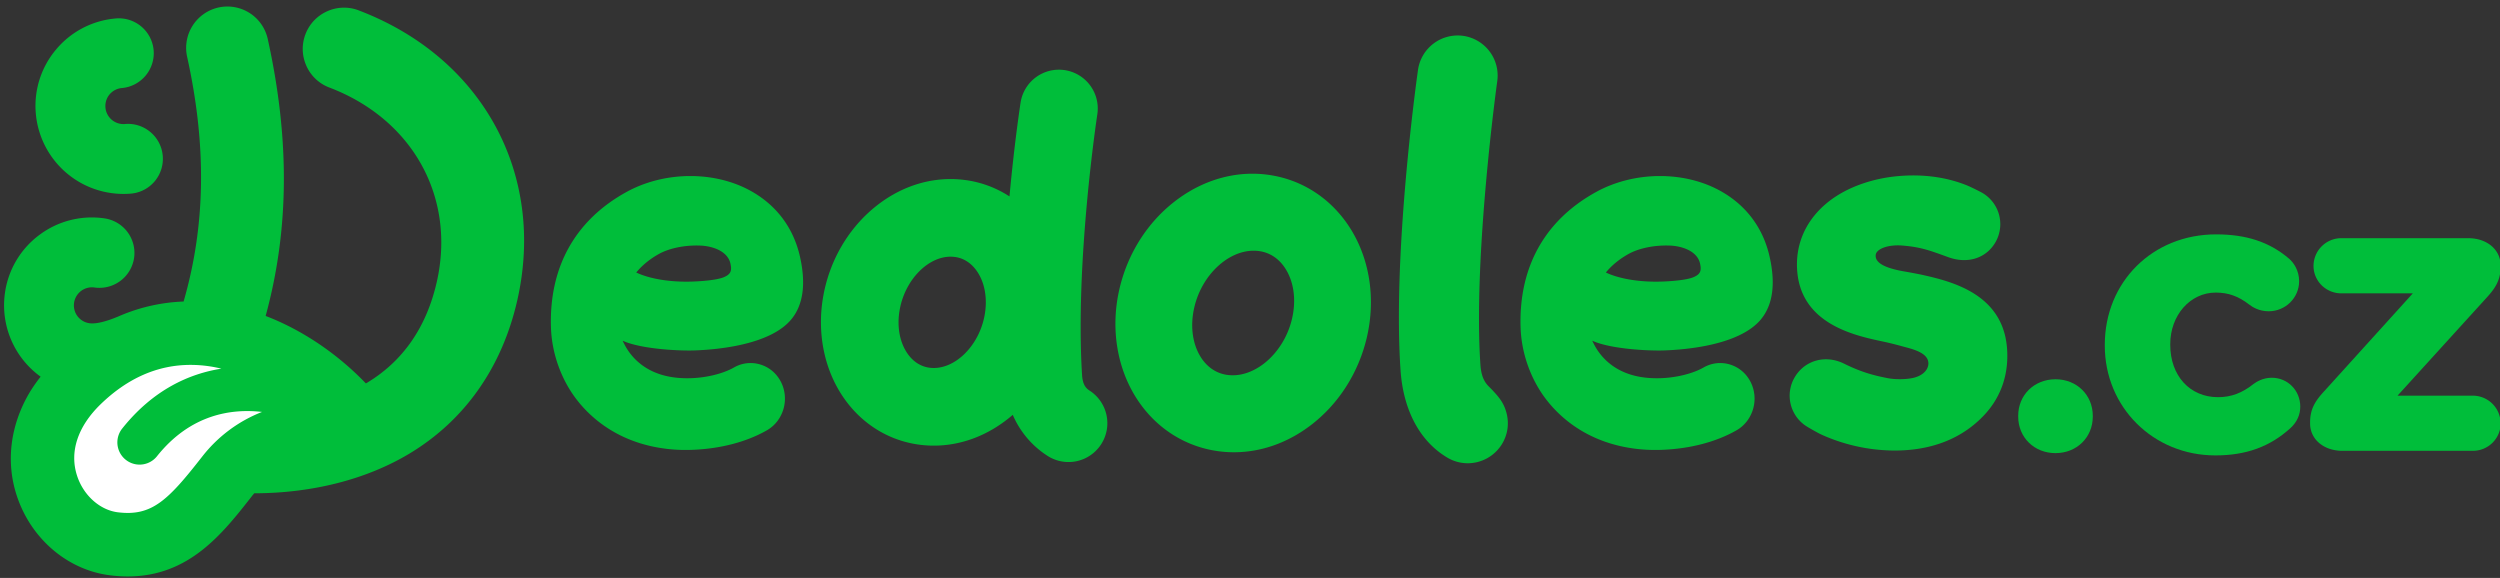 <svg xmlns="http://www.w3.org/2000/svg" width="186" height="43" viewBox="0 0 186 43"><rect x="0" y="0" width="186" height="43" fill="#333333" stroke="none"/><g><g><path fill="#00be3a" d="M110.987 28.976c-.296-.313-.76-.61-.844-1.837-.549-8.055 1.235-20.98 1.254-21.11a2.984 2.984 0 0 0-2.539-3.362 2.983 2.983 0 0 0-3.36 2.538c-.195 1.39-1.878 13.824-1.298 22.339.204 2.985 1.442 5.295 3.487 6.506.46.273.984.416 1.515.416a2.99 2.99 0 0 0 2.565-1.461c.406-.684.52-1.486.323-2.257-.198-.77-.553-1.19-1.103-1.772z"/></g><g><path fill="#00be3a" d="M94.675 13.056c2.313.404 4.324 1.734 5.663 3.745 1.55 2.328 2.045 5.354 1.355 8.303-.61 2.608-2.074 4.915-4.122 6.495-1.742 1.345-3.745 2.049-5.765 2.049-.5 0-.998-.042-1.495-.13-2.314-.405-4.325-1.735-5.664-3.745-1.55-2.328-2.044-5.355-1.354-8.303.61-2.608 2.073-4.915 4.121-6.495 2.173-1.677 4.752-2.36 7.262-1.92zm1.451 10.66c.33-1.407.137-2.788-.529-3.788-.313-.472-.884-1.068-1.82-1.232a2.972 2.972 0 0 0-.507-.043c-1.904 0-3.85 1.802-4.411 4.204-.33 1.408-.138 2.79.528 3.789.314.47.885 1.068 1.822 1.232 2.054.359 4.305-1.547 4.917-4.161z"/></g><g><path fill="#00be3a" d="M81.065 29.06a2.888 2.888 0 0 1-3.133 4.854 6.811 6.811 0 0 1-2.583-3.051l-.044.04c-1.718 1.47-3.755 2.252-5.827 2.252-.342 0-.684-.021-1.027-.064-2.218-.277-4.19-1.452-5.547-3.308-1.565-2.137-2.163-4.988-1.641-7.82.464-2.514 1.753-4.783 3.629-6.39 2.002-1.713 4.435-2.49 6.854-2.187a7.94 7.94 0 0 1 3.36 1.228c.358-3.908.789-6.748.825-6.98a2.888 2.888 0 1 1 5.709.878c-.021.135-1.66 10.967-1.135 19.389.046.732.296.99.56 1.16zm-7.811-5.595c.235-1.274.009-2.5-.621-3.36-.29-.395-.803-.888-1.604-.988a2.584 2.584 0 0 0-.304-.02c-1.688 0-3.375 1.713-3.782 3.915-.235 1.274-.008 2.499.622 3.359.289.396.803.888 1.604.989 1.784.223 3.654-1.561 4.085-3.895z"/></g><g><path fill="#00be3a" d="M149.32 25.878c-.327-4.074-4.236-4.961-6.34-5.437a41.865 41.865 0 0 0-1.203-.228c-1.196-.2-2.318-.546-2.222-1.26.058-.43.902-.78 2.026-.681 1.334.116 1.96.348 3.377.864 1.416.515 2.817.095 3.514-1.13a2.694 2.694 0 0 0-1.117-3.726c-.412-.212-.79-.396-1.049-.501-1.158-.465-2.96-.908-5.343-.65-1.15.124-4.026.643-5.862 2.776-1.05 1.222-1.528 2.72-1.382 4.337.346 3.815 4.145 4.69 6.185 5.129 0 0 .755.149 1.64.4.443.127 1.47.33 1.81.863.313.49.016 1.228-.974 1.473-.504.125-1.349.144-1.935.029-.942-.186-1.879-.403-3.25-1.081-1.374-.678-2.9-.258-3.654.988a2.696 2.696 0 0 0 .934 3.717s.672.404 1.066.586a13.336 13.336 0 0 0 5.31 1.174c2.915.026 5.213-.94 6.83-2.7 1.225-1.332 1.792-3.042 1.64-4.942z"/></g><g><path fill="#00be3a" d="M128 14.206c1.91 1.06 3.175 2.75 3.657 4.884.459 2.028.242 3.599-.644 4.67-1.594 1.927-5.593 2.259-7.24 2.313-1.145.036-3.95-.101-5.31-.725.079.165.183.372.269.516.526.88 1.584 1.98 3.638 2.226 1.679.2 3.416-.2 4.372-.746a2.476 2.476 0 0 1 1.96-.227c.659.198 1.202.65 1.529 1.275.674 1.288.208 2.914-1.038 3.625-1.523.87-3.463 1.369-5.515 1.449a11.946 11.946 0 0 1-1.941-.072c-3.416-.41-5.46-2.135-6.572-3.511-1.236-1.528-1.978-3.553-2.035-5.554-.13-4.48 1.817-7.956 5.63-10.05 2.819-1.548 6.533-1.577 9.24-.073zm-2.051 6.435c.59-.231.645-.512.539-1.015-.2-.95-1.344-1.324-2.263-1.356-1.166-.041-2.323.202-3.106.649-.827.472-1.342.984-1.642 1.357.984.462 2.433.71 3.998.677.816-.017 1.953-.11 2.474-.312z"/></g><g><path fill="#00be3a" d="M9.546 14.418a4.954 4.954 0 0 0 .323-.027 2.596 2.596 0 0 0 2.239-2.798 2.582 2.582 0 0 0-.916-1.766 2.576 2.576 0 0 0-1.896-.6 1.345 1.345 0 0 1-1.143-2.203c.228-.271.56-.444.913-.473a2.606 2.606 0 0 0 2.365-2.812 2.6 2.6 0 0 0-2.812-2.366 6.501 6.501 0 0 0-4.443 2.305A6.497 6.497 0 0 0 2.665 8.45a6.547 6.547 0 0 0 6.88 5.968z"/></g><g><path fill="#00be3a" d="M55.86 14.206c1.91 1.06 3.175 2.75 3.657 4.884.459 2.028.242 3.599-.644 4.67-1.594 1.927-5.593 2.259-7.24 2.313-1.145.036-3.95-.101-5.31-.725.08.165.183.372.269.516.526.88 1.584 1.98 3.638 2.226 1.679.2 3.416-.2 4.372-.746a2.477 2.477 0 0 1 1.96-.227c.66.198 1.202.65 1.529 1.275.674 1.288.208 2.914-1.038 3.625-1.523.87-3.463 1.369-5.515 1.449a11.946 11.946 0 0 1-1.941-.072c-3.416-.41-5.46-2.135-6.572-3.511-1.236-1.528-1.978-3.553-2.035-5.554-.13-4.48 1.817-7.956 5.63-10.05 2.819-1.548 6.533-1.577 9.24-.073zm-2.051 6.435c.59-.231.645-.512.539-1.015-.2-.95-1.344-1.324-2.263-1.356-1.166-.041-2.323.202-3.106.649-.827.472-1.342.984-1.642 1.357.984.462 2.433.71 3.998.677.816-.017 1.953-.11 2.474-.312z"/></g><g><path fill="#00be3a" d="M26.687.771a3.053 3.053 0 0 0-2.349.07 3.054 3.054 0 0 0-1.613 1.709c-.291.765-.267 1.6.07 2.349a3.046 3.046 0 0 0 1.708 1.613c6.22 2.366 9.43 8.19 7.987 14.492-.763 3.335-2.496 5.843-5.15 7.454-.04.023-.08.045-.119.069-1.785-1.868-4.365-3.835-7.457-5.02 1.763-6.458 1.798-13.164.155-20.613A3.073 3.073 0 0 0 16.257.558a3.076 3.076 0 0 0-2.336 3.662c1.458 6.605 1.386 12.52-.261 18.213a13.29 13.29 0 0 0-4.783 1.08c-.785.336-1.657.616-2.226.535a1.341 1.341 0 0 1-.613-2.404c.283-.213.646-.305.996-.254a2.606 2.606 0 0 0 2.942-2.2 2.599 2.599 0 0 0-2.202-2.943 6.498 6.498 0 0 0-4.85 1.236 6.496 6.496 0 0 0-2.555 4.305 6.547 6.547 0 0 0 2.653 6.237 12.16 12.16 0 0 0-.825 1.184c-1.428 2.423-1.788 5.153-.936 7.71 1.061 3.18 3.775 5.49 6.915 5.882.463.059.905.087 1.33.087 4.565-.002 7.048-3.177 9.261-6.007.048-.063.101-.12.151-.18 4.337-.007 8.4-1.045 11.608-2.992 4.07-2.47 6.82-6.388 7.952-11.334 2.155-9.417-2.583-18.1-11.791-21.602z"/></g><g><path fill="#00be3a" d="M152.929 28.218c-1.583 0-2.775 1.168-2.775 2.719v.056c0 1.55 1.192 2.719 2.775 2.719 1.582 0 2.775-1.17 2.775-2.72v-.055c0-1.551-1.193-2.72-2.775-2.72z"/></g><g><path fill="#00be3a" d="M169.017 28.104c-.664 0-1.164.32-1.354.464-.857.68-1.673.982-2.646.982-2.09 0-3.55-1.6-3.55-3.89v-.057c0-2.15 1.484-3.835 3.38-3.835.946 0 1.695.27 2.506.9.236.184.735.49 1.437.49 1.25 0 2.265-1.003 2.265-2.237 0-.794-.41-1.406-.79-1.71-1.434-1.21-3.147-1.774-5.39-1.774-4.72 0-8.279 3.535-8.279 8.223v.056c0 4.579 3.612 8.166 8.222 8.166 2.294 0 4.072-.647 5.6-2.04.472-.435.722-.984.722-1.587 0-1.206-.933-2.151-2.123-2.151z"/></g><g><path fill="#00be3a" d="M186.046 19.844v-.085c0-1.181-1.012-2.038-2.407-2.038h-9.447a2.069 2.069 0 0 0-2.066 2.066c0 1.123.927 2.038 2.066 2.038h5.322l-6.597 7.286c-.663.717-1.046 1.325-1.046 2.307v.086c0 1.18 1.011 2.037 2.406 2.037h9.703c1.14 0 2.066-.914 2.066-2.037a2.069 2.069 0 0 0-2.066-2.066h-5.604L185 22.152c.662-.718 1.046-1.326 1.046-2.308z"/></g><g><path fill="#fff" d="M15.044 33.97c-2.546 3.259-3.747 4.46-6.281 4.144-1.325-.166-2.54-1.247-3.02-2.691-.595-1.787.029-3.691 1.759-5.362 2.006-1.937 4.244-2.913 6.668-2.913a9.657 9.657 0 0 1 2.3.28c-2.344.37-5.05 1.534-7.377 4.455a1.653 1.653 0 1 0 2.586 2.062c2.509-3.148 5.583-3.555 7.816-3.297a10.45 10.45 0 0 0-4.451 3.323z"/></g></g></svg>
